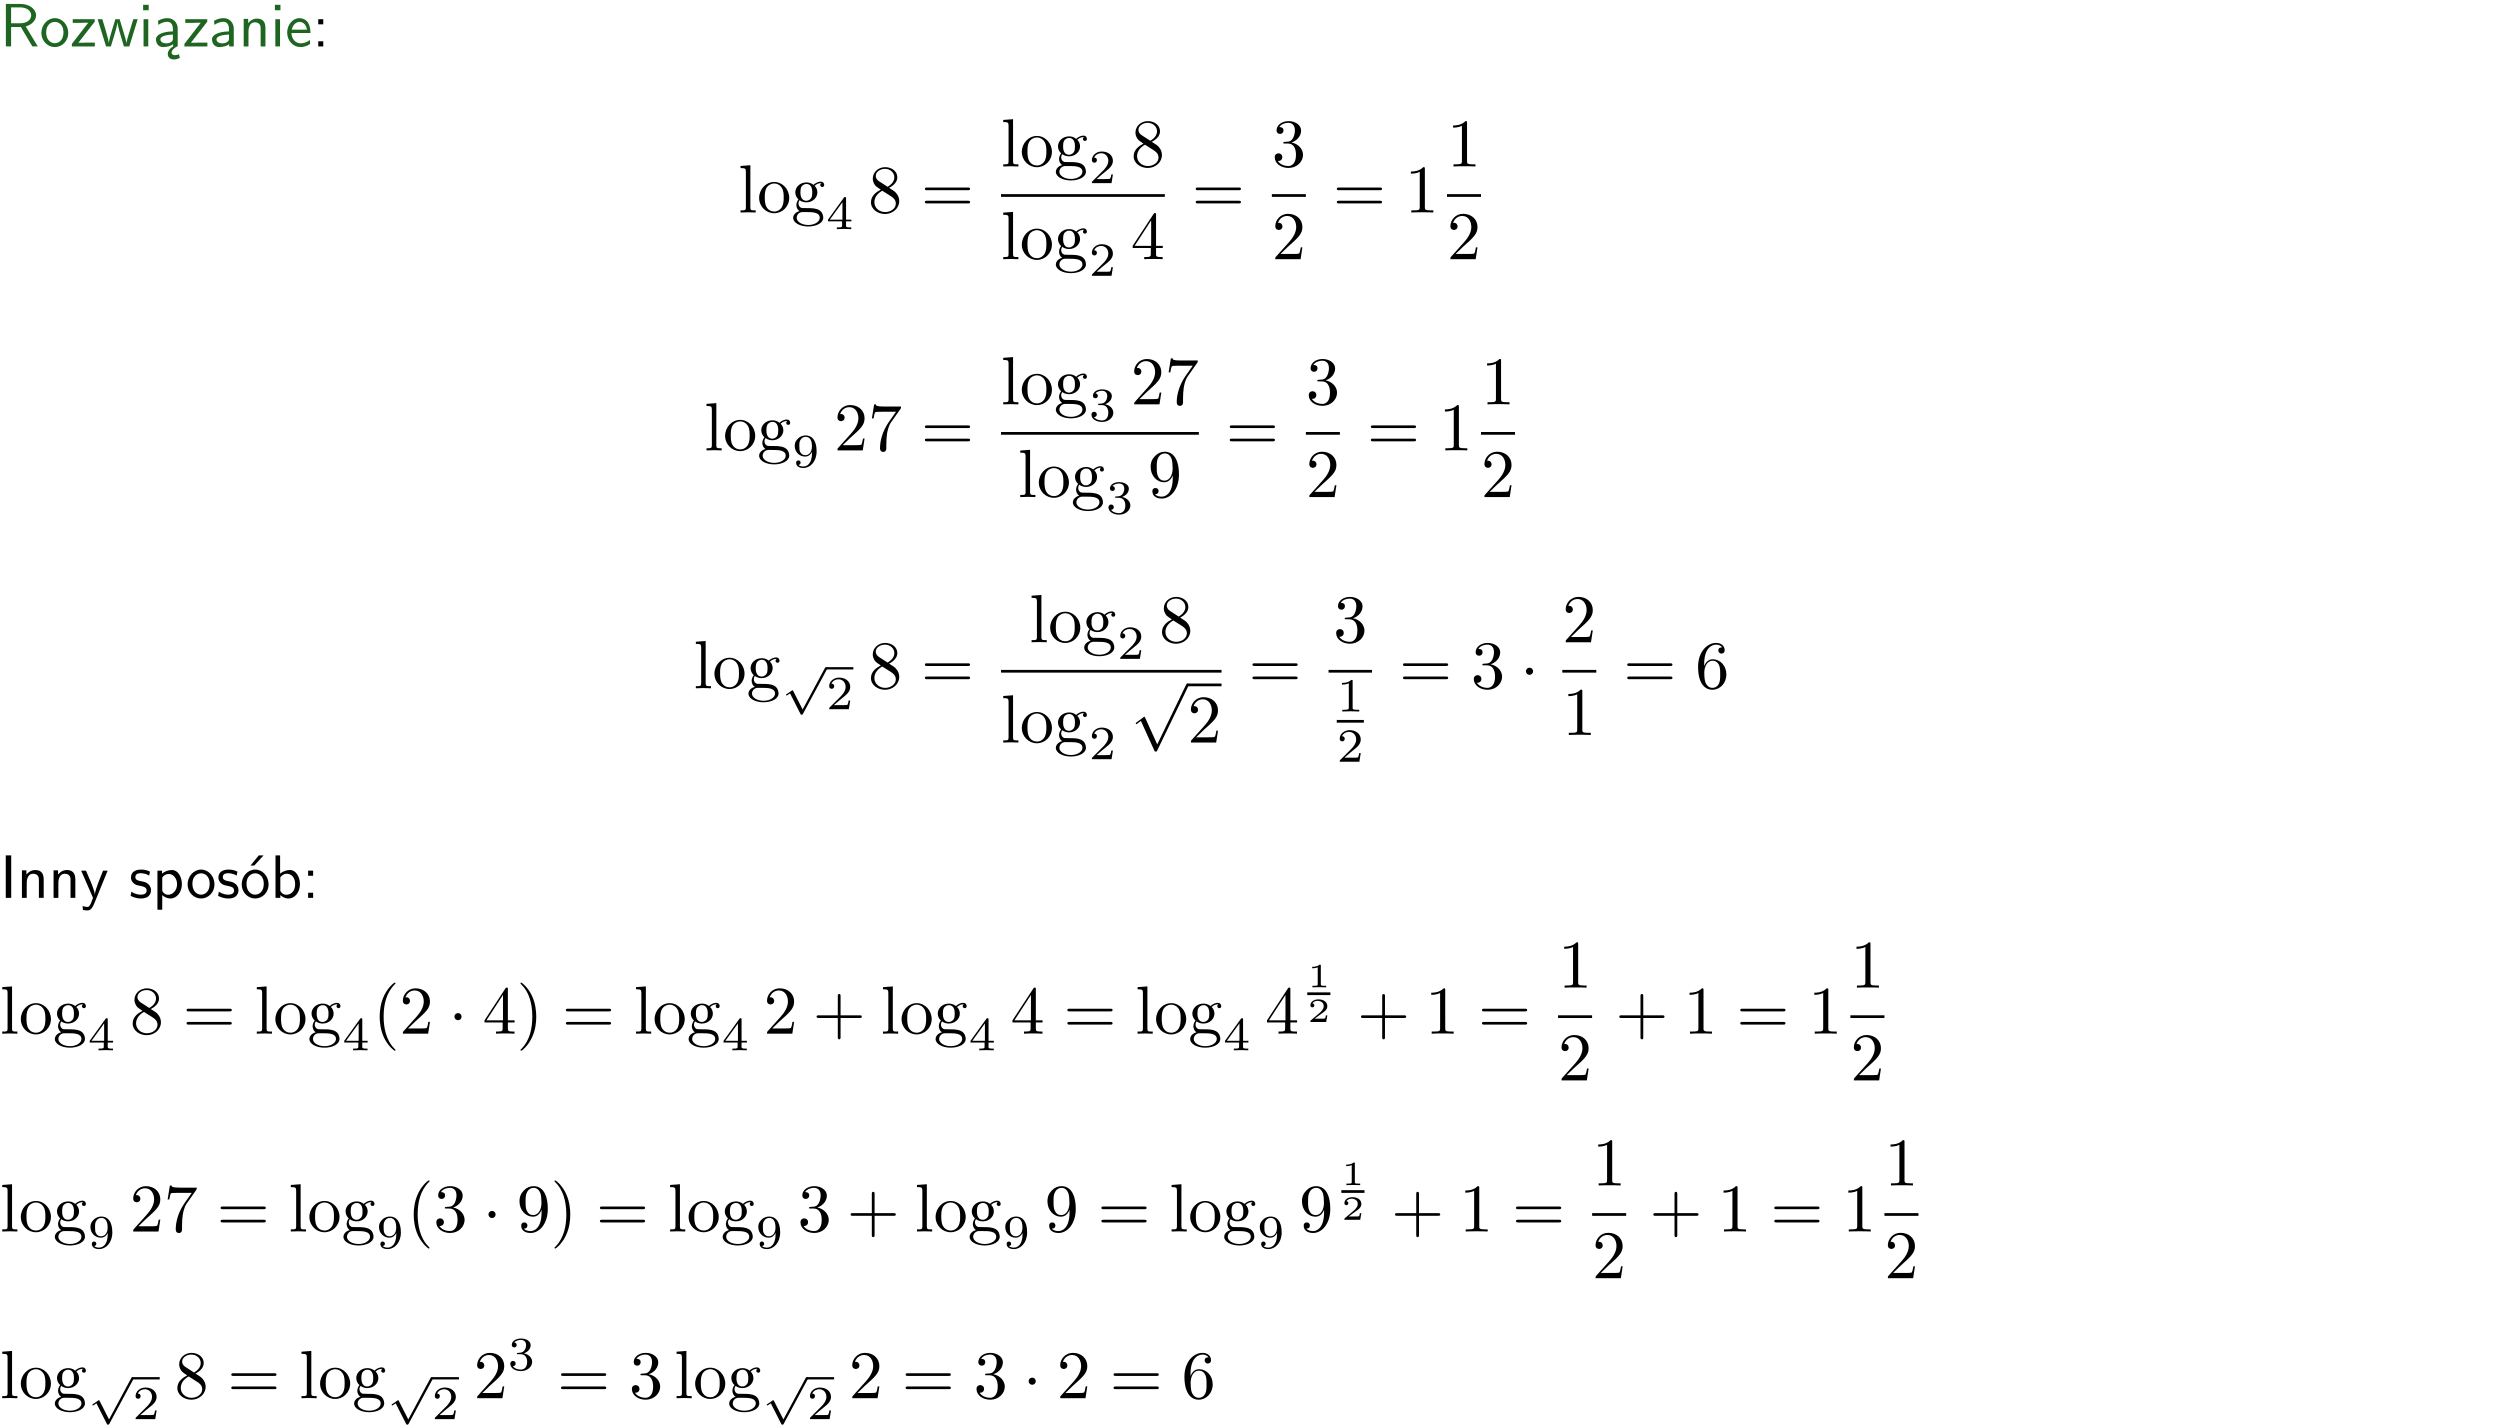 <?xml version="1.0" encoding="UTF-8"?>
<svg width="366pt" height="209pt" version="1.2" viewBox="0 0 366 209" xmlns="http://www.w3.org/2000/svg" xmlns:xlink="http://www.w3.org/1999/xlink">
 <defs>
  <symbol id="glyph0-1" overflow="visible">
   <path d="m3.766-2.922c0.922-0.266 1.516-0.906 1.516-1.641 0-0.875-0.969-1.656-2.266-1.656h-2.156v6.219h0.766v-2.844h1.422l1.688 2.844h0.797zm-2.141-0.469v-2.328h1.297c1.047 0 1.641 0.531 1.641 1.156 0 0.641-0.578 1.172-1.641 1.172z"/>
  </symbol>
  <symbol id="glyph0-2" overflow="visible">
   <path d="m4.203-1.969c0-1.203-0.891-2.172-1.953-2.172-1.109 0-1.984 1-1.984 2.172s0.922 2.062 1.969 2.062c1.078 0 1.969-0.906 1.969-2.062zm-1.969 1.5c-0.625 0-1.266-0.516-1.266-1.594s0.688-1.531 1.266-1.531c0.625 0 1.266 0.469 1.266 1.531s-0.609 1.594-1.266 1.594z"/>
  </symbol>
  <symbol id="glyph0-3" overflow="visible">
   <path d="m3.594-3.625v-0.359h-3.219v0.531h1.25c0.109 0 0.219-0.016 0.328-0.016h0.688l-2.391 3.094v0.375h3.359v-0.562h-1.328c-0.109 0-0.203 0.016-0.312 0.016h-0.766z"/>
  </symbol>
  <symbol id="glyph0-4" overflow="visible">
   <path d="m5.984-3.984h-0.641l-0.578 1.906c-0.109 0.312-0.375 1.203-0.422 1.594-0.031-0.281-0.266-1.078-0.422-1.594l-0.578-1.906h-0.625l-0.516 1.688c-0.094 0.312-0.406 1.344-0.438 1.797-0.047-0.422-0.344-1.438-0.484-1.938l-0.469-1.547h-0.688l1.234 3.984h0.703c0.047-0.141 0.359-1.141 0.562-1.844 0.125-0.422 0.375-1.297 0.391-1.641h0.016c0.016 0.25 0.172 0.875 0.281 1.266l0.656 2.219h0.797z"/>
  </symbol>
  <symbol id="glyph0-5" overflow="visible">
   <path d="m1.469-6.094h-0.812v0.797h0.812zm-0.062 2.109h-0.688v3.984h0.688z"/>
  </symbol>
  <symbol id="glyph0-6" overflow="visible">
   <path d="m2.875-1.188c0 0.172 0 0.391-0.297 0.562-0.266 0.172-0.609 0.172-0.703 0.172-0.438 0-0.828-0.203-0.828-0.578 0-0.625 1.453-0.688 1.828-0.703zm-0.188 2.125c0-0.406 0.375-0.703 0.797-0.938h0.094v-2.594c0-0.906-0.656-1.547-1.484-1.547-0.578 0-0.984 0.156-1.406 0.391l0.062 0.594c0.453-0.328 0.906-0.453 1.344-0.453 0.422 0 0.781 0.359 0.781 1.031v0.375c-1.344 0.031-2.484 0.406-2.484 1.188 0 0.391 0.25 1.109 1.031 1.109 0.125 0 0.969-0.016 1.484-0.422v0.328c-0.453 0.25-0.812 0.688-0.781 1.141 0.016 0.391 0.281 0.766 0.891 0.766 0.297 0 0.516-0.062 0.875-0.234l-0.125-0.531c-0.203 0.094-0.406 0.141-0.594 0.141-0.25-0.031-0.469-0.078-0.484-0.344z"/>
  </symbol>
  <symbol id="glyph0-7" overflow="visible">
   <path d="m3.578-2.594c0-0.906-0.656-1.547-1.484-1.547-0.578 0-0.984 0.156-1.406 0.391l0.062 0.594c0.453-0.328 0.906-0.453 1.344-0.453 0.422 0 0.781 0.359 0.781 1.031v0.375c-1.344 0.031-2.484 0.406-2.484 1.188 0 0.391 0.25 1.109 1.031 1.109 0.125 0 0.969-0.016 1.484-0.422v0.328h0.672zm-0.703 1.406c0 0.172 0 0.391-0.297 0.562-0.266 0.172-0.609 0.172-0.703 0.172-0.438 0-0.828-0.203-0.828-0.578 0-0.625 1.453-0.688 1.828-0.703z"/>
  </symbol>
  <symbol id="glyph0-8" overflow="visible">
   <path d="m3.906-2.672c0-0.594-0.141-1.406-1.234-1.406-0.812 0-1.25 0.609-1.297 0.672v-0.625h-0.656v4.031h0.703v-2.203c0-0.594 0.234-1.328 0.906-1.328 0.859 0 0.875 0.641 0.875 0.922v2.609h0.703z"/>
  </symbol>
  <symbol id="glyph0-9" overflow="visible">
   <path d="m3.719-1.969c0-0.297-0.016-0.969-0.359-1.516-0.375-0.547-0.922-0.656-1.25-0.656-0.984 0-1.797 0.953-1.797 2.109 0 1.188 0.859 2.125 1.938 2.125 0.562 0 1.078-0.203 1.422-0.469l-0.047-0.578c-0.562 0.469-1.156 0.5-1.359 0.5-0.719 0-1.297-0.625-1.328-1.516zm-2.734-0.484c0.141-0.688 0.625-1.141 1.125-1.141 0.469 0 0.969 0.312 1.094 1.141z"/>
  </symbol>
  <symbol id="glyph0-10" overflow="visible">
   <path d="m1.609-3.984h-0.734v0.75h0.734zm-0.734 3.234v0.75h0.734v-0.75z"/>
  </symbol>
  <symbol id="glyph0-11" overflow="visible">
   <path d="m1.641-6.219h-0.797v6.219h0.797z"/>
  </symbol>
  <symbol id="glyph0-12" overflow="visible">
   <path d="m4-3.984h-0.672c-1.172 2.859-1.188 3.266-1.188 3.469h-0.016c-0.047-0.594-0.766-2.266-0.812-2.344l-0.484-1.125h-0.703l1.734 3.984c-0.094 0.281-0.281 0.719-0.312 0.812-0.234 0.516-0.391 0.516-0.516 0.516-0.141 0-0.438-0.031-0.703-0.141l0.062 0.578c0.188 0.047 0.438 0.078 0.641 0.078 0.312 0 0.641-0.109 1.016-1.031z"/>
  </symbol>
  <symbol id="glyph0-13" overflow="visible">
   <path d="m3.078-3.844c-0.469-0.219-0.828-0.297-1.297-0.297-0.219 0-1.484 0-1.484 1.188 0 0.438 0.266 0.719 0.484 0.891 0.281 0.203 0.469 0.234 0.969 0.328 0.328 0.062 0.844 0.172 0.844 0.656 0 0.609-0.703 0.609-0.844 0.609-0.734 0-1.234-0.328-1.391-0.438l-0.109 0.609c0.281 0.141 0.781 0.391 1.516 0.391 0.156 0 0.641 0 1.031-0.281 0.281-0.219 0.438-0.578 0.438-0.953 0-0.5-0.344-0.812-0.359-0.828-0.344-0.312-0.594-0.375-1.031-0.453-0.5-0.094-0.906-0.188-0.906-0.625 0-0.562 0.641-0.562 0.75-0.562 0.297 0 0.766 0.047 1.281 0.344z"/>
  </symbol>
  <symbol id="glyph0-14" overflow="visible">
   <path d="m1.438-0.406c0.281 0.25 0.672 0.5 1.203 0.5 0.875 0 1.672-0.875 1.672-2.094 0-1.078-0.578-2.078-1.438-2.078-0.531 0-1.047 0.188-1.469 0.531v-0.438h-0.672v5.719h0.703zm0-2.578c0.219-0.312 0.562-0.516 0.953-0.516 0.672 0 1.219 0.672 1.219 1.5 0 0.922-0.641 1.547-1.312 1.547-0.344 0-0.594-0.172-0.766-0.422-0.094-0.125-0.094-0.141-0.094-0.312z"/>
  </symbol>
  <symbol id="glyph0-15" overflow="visible">
   <path d="m4.203-1.969c0-1.203-0.891-2.172-1.953-2.172-1.109 0-1.984 1-1.984 2.172s0.922 2.062 1.969 2.062c1.078 0 1.969-0.906 1.969-2.062zm-1.969 1.5c-0.625 0-1.266-0.516-1.266-1.594s0.688-1.531 1.266-1.531c0.625 0 1.266 0.469 1.266 1.531s-0.609 1.594-1.266 1.594zm1.234-5.75h-0.703l-1.203 1.484h0.547z"/>
  </symbol>
  <symbol id="glyph0-16" overflow="visible">
   <path d="m1.406-6.219h-0.672v6.219h0.703v-0.406c0.219 0.188 0.594 0.5 1.203 0.5 0.891 0 1.672-0.891 1.672-2.094 0-1.109-0.625-2.078-1.453-2.078-0.359 0-0.906 0.094-1.453 0.531zm0.031 3.219c0.141-0.219 0.469-0.531 0.953-0.531 0.531 0 1.219 0.391 1.219 1.531 0 1.172-0.75 1.547-1.297 1.547-0.359 0-0.656-0.156-0.875-0.562z"/>
  </symbol>
  <symbol id="glyph1-1" overflow="visible">
   <path d="m1.766-6.922-1.438 0.109v0.312c0.703 0 0.781 0.062 0.781 0.562v5.188c0 0.438-0.109 0.438-0.781 0.438v0.312c0.328-0.016 0.859-0.031 1.109-0.031s0.734 0.016 1.109 0.031v-0.312c-0.672 0-0.781 0-0.781-0.438z"/>
  </symbol>
  <symbol id="glyph1-2" overflow="visible">
   <path d="m4.688-2.141c0-1.266-0.984-2.328-2.188-2.328-1.25 0-2.219 1.094-2.219 2.328 0 1.297 1.031 2.25 2.203 2.25 1.203 0 2.203-0.984 2.203-2.25zm-2.188 2c-0.438 0-0.875-0.203-1.141-0.672-0.25-0.438-0.25-1.047-0.25-1.406 0-0.391 0-0.922 0.234-1.359 0.266-0.453 0.734-0.672 1.141-0.672 0.438 0 0.859 0.219 1.125 0.656 0.266 0.422 0.266 1 0.266 1.375 0 0.359 0 0.906-0.219 1.344-0.234 0.453-0.672 0.734-1.156 0.734z"/>
  </symbol>
  <symbol id="glyph1-3" overflow="visible">
   <path d="m2.219-1.719c-0.875 0-0.875-1-0.875-1.219 0-0.266 0.016-0.594 0.156-0.844 0.078-0.109 0.312-0.391 0.719-0.391 0.859 0 0.859 0.984 0.859 1.219 0 0.266 0 0.594-0.156 0.844-0.078 0.109-0.312 0.391-0.703 0.391zm-1-0.078c0.391 0.281 0.812 0.312 1 0.312 0.922 0 1.609-0.688 1.609-1.453 0-0.375-0.156-0.734-0.406-0.969 0.359-0.344 0.719-0.391 0.891-0.391 0.031 0 0.078 0 0.109 0.016-0.109 0.031-0.172 0.141-0.172 0.266 0 0.172 0.141 0.281 0.297 0.281 0.094 0 0.281-0.062 0.281-0.297 0-0.172-0.109-0.484-0.5-0.484-0.203 0-0.641 0.062-1.062 0.469-0.422-0.328-0.828-0.359-1.047-0.359-0.938 0-1.625 0.688-1.625 1.453 0 0.438 0.219 0.812 0.469 1.031-0.125 0.141-0.312 0.469-0.312 0.828 0 0.312 0.141 0.688 0.453 0.891-0.609 0.156-0.922 0.594-0.922 0.984 0 0.719 0.984 1.266 2.203 1.266 1.172 0 2.203-0.5 2.203-1.281 0-0.344-0.125-0.859-0.641-1.141-0.531-0.266-1.109-0.266-1.719-0.266-0.25 0-0.672 0-0.75-0.016-0.312-0.047-0.516-0.344-0.516-0.672 0-0.031 0-0.266 0.156-0.469zm1.281 3.625c-1.016 0-1.703-0.516-1.703-1.047 0-0.453 0.375-0.828 0.812-0.844h0.594c0.859 0 1.969 0 1.969 0.844 0 0.547-0.703 1.047-1.672 1.047z"/>
  </symbol>
  <symbol id="glyph1-4" overflow="visible">
   <path d="m1.625-4.562c-0.453-0.297-0.5-0.625-0.5-0.797 0-0.609 0.656-1.031 1.359-1.031 0.719 0 1.359 0.516 1.359 1.234 0 0.578-0.391 1.047-0.984 1.391zm1.453 0.953c0.719-0.375 1.203-0.891 1.203-1.547 0-0.922-0.875-1.484-1.781-1.484-1 0-1.812 0.734-1.812 1.672 0 0.172 0.016 0.625 0.438 1.094 0.109 0.109 0.484 0.359 0.734 0.531-0.578 0.297-1.438 0.844-1.438 1.844 0 1.047 1.016 1.719 2.062 1.719 1.125 0 2.078-0.828 2.078-1.891 0-0.359-0.109-0.812-0.5-1.234-0.188-0.203-0.344-0.297-0.984-0.703zm-1 0.422c0.281 0.172 0.75 0.469 1.234 0.781 0.281 0.188 0.75 0.484 0.75 1.094 0 0.734-0.75 1.25-1.562 1.25-0.859 0-1.578-0.609-1.578-1.438 0-0.578 0.312-1.219 1.156-1.688z"/>
  </symbol>
  <symbol id="glyph1-5" overflow="visible">
   <path d="m6.844-3.266c0.156 0 0.344 0 0.344-0.188 0-0.203-0.188-0.203-0.328-0.203h-5.969c-0.141 0-0.328 0-0.328 0.203 0 0.188 0.188 0.188 0.328 0.188zm0.016 1.938c0.141 0 0.328 0 0.328-0.203 0-0.188-0.188-0.188-0.344-0.188h-5.953c-0.141 0-0.328 0-0.328 0.188 0 0.203 0.188 0.203 0.328 0.203z"/>
  </symbol>
  <symbol id="glyph1-6" overflow="visible">
   <path d="m0.281-1.641h2.656v0.859c0 0.359-0.031 0.469-0.766 0.469h-0.203v0.312c0.406-0.031 0.922-0.031 1.344-0.031s0.938 0 1.359 0.031v-0.312h-0.219c-0.734 0-0.75-0.109-0.75-0.469v-0.859h0.984v-0.312h-0.984v-4.531c0-0.203 0-0.266-0.172-0.266-0.078 0-0.109 0-0.188 0.125l-3.062 4.672zm2.703-0.312h-2.422l2.422-3.719z"/>
  </symbol>
  <symbol id="glyph1-7" overflow="visible">
   <path d="m2.891-3.516c0.812-0.266 1.391-0.953 1.391-1.75 0-0.812-0.875-1.375-1.828-1.375-1 0-1.766 0.594-1.766 1.359 0 0.328 0.219 0.516 0.516 0.516s0.5-0.219 0.5-0.516c0-0.484-0.469-0.484-0.609-0.484 0.297-0.5 0.953-0.625 1.312-0.625 0.422 0 0.969 0.219 0.969 1.109 0 0.125-0.031 0.703-0.281 1.141-0.297 0.484-0.641 0.516-0.891 0.516-0.078 0.016-0.312 0.031-0.391 0.031-0.078 0.016-0.141 0.031-0.141 0.125 0 0.109 0.062 0.109 0.234 0.109h0.438c0.812 0 1.188 0.672 1.188 1.656 0 1.359-0.688 1.641-1.125 1.641s-1.188-0.172-1.531-0.75c0.344 0.047 0.656-0.172 0.656-0.547 0-0.359-0.266-0.562-0.547-0.562-0.25 0-0.562 0.141-0.562 0.578 0 0.906 0.922 1.562 2.016 1.562 1.219 0 2.125-0.906 2.125-1.922 0-0.812-0.641-1.594-1.672-1.812z"/>
  </symbol>
  <symbol id="glyph1-8" overflow="visible">
   <path d="m4.469-1.734h-0.234c-0.062 0.297-0.125 0.734-0.234 0.891-0.062 0.078-0.719 0.078-0.938 0.078h-1.797l1.062-1.031c1.547-1.375 2.141-1.906 2.141-2.906 0-1.141-0.891-1.938-2.109-1.938-1.125 0-1.859 0.922-1.859 1.812 0 0.547 0.5 0.547 0.531 0.547 0.172 0 0.516-0.109 0.516-0.531 0-0.25-0.188-0.516-0.531-0.516-0.078 0-0.094 0-0.125 0.016 0.219-0.656 0.766-1.016 1.344-1.016 0.906 0 1.328 0.812 1.328 1.625 0 0.797-0.484 1.578-1.047 2.203l-1.906 2.125c-0.109 0.109-0.109 0.141-0.109 0.375h3.703z"/>
  </symbol>
  <symbol id="glyph1-9" overflow="visible">
   <path d="m2.938-6.375c0-0.25 0-0.266-0.234-0.266-0.625 0.641-1.5 0.641-1.812 0.641v0.312c0.203 0 0.781 0 1.297-0.266v5.172c0 0.359-0.031 0.469-0.922 0.469h-0.312v0.312c0.344-0.031 1.203-0.031 1.609-0.031 0.391 0 1.266 0 1.609 0.031v-0.312h-0.312c-0.906 0-0.922-0.109-0.922-0.469z"/>
  </symbol>
  <symbol id="glyph1-10" overflow="visible">
   <path d="m4.75-6.078c0.078-0.109 0.078-0.125 0.078-0.344h-2.422c-1.203 0-1.234-0.125-1.266-0.312h-0.25l-0.328 2.047h0.25c0.031-0.156 0.109-0.781 0.25-0.906 0.062-0.062 0.844-0.062 0.969-0.062h2.062c-0.109 0.156-0.891 1.25-1.109 1.578-0.906 1.344-1.234 2.734-1.234 3.75 0 0.094 0 0.547 0.469 0.547 0.453 0 0.453-0.453 0.453-0.547v-0.516c0-0.547 0.031-1.094 0.109-1.625 0.047-0.234 0.172-1.094 0.625-1.703z"/>
  </symbol>
  <symbol id="glyph1-11" overflow="visible">
   <path d="m3.656-3.172v0.328c0 2.328-1.031 2.781-1.609 2.781-0.172 0-0.719-0.016-0.984-0.359 0.438 0 0.516-0.281 0.516-0.453 0-0.312-0.234-0.453-0.453-0.453-0.156 0-0.453 0.078-0.453 0.469 0 0.672 0.531 1.078 1.375 1.078 1.297 0 2.516-1.359 2.516-3.5 0-2.688-1.156-3.359-2.047-3.359-0.547 0-1.031 0.188-1.453 0.625-0.422 0.453-0.641 0.875-0.641 1.625 0 1.234 0.875 2.219 1.984 2.219 0.609 0 1.016-0.422 1.25-1zm-1.234 0.766c-0.156 0-0.625 0-0.922-0.625-0.188-0.375-0.188-0.859-0.188-1.359 0-0.531 0-1 0.219-1.375 0.266-0.5 0.641-0.625 0.984-0.625 0.469 0 0.797 0.344 0.969 0.781 0.109 0.328 0.156 0.953 0.156 1.406 0 0.828-0.344 1.797-1.219 1.797z"/>
  </symbol>
  <symbol id="glyph1-12" overflow="visible">
   <path d="m1.312-3.266v-0.25c0-2.516 1.234-2.875 1.75-2.875 0.234 0 0.656 0.062 0.875 0.406-0.156 0-0.547 0-0.547 0.438 0 0.312 0.234 0.469 0.453 0.469 0.156 0 0.469-0.094 0.469-0.484 0-0.594-0.438-1.078-1.266-1.078-1.281 0-2.625 1.281-2.625 3.484 0 2.672 1.156 3.375 2.078 3.375 1.109 0 2.062-0.938 2.062-2.25 0-1.266-0.891-2.219-2-2.219-0.672 0-1.047 0.5-1.25 0.984zm1.188 3.203c-0.625 0-0.922-0.594-0.984-0.75-0.188-0.469-0.188-1.266-0.188-1.438 0-0.781 0.328-1.781 1.219-1.781 0.172 0 0.625 0 0.938 0.625 0.172 0.359 0.172 0.875 0.172 1.359s0 0.984-0.172 1.344c-0.297 0.594-0.75 0.641-0.984 0.641z"/>
  </symbol>
  <symbol id="glyph1-13" overflow="visible">
   <path d="m3.297 2.391c0-0.031 0-0.047-0.172-0.219-1.234-1.25-1.562-3.141-1.562-4.672 0-1.734 0.375-3.469 1.609-4.703 0.125-0.125 0.125-0.141 0.125-0.172 0-0.078-0.031-0.109-0.094-0.109-0.109 0-1 0.688-1.594 1.953-0.5 1.094-0.625 2.203-0.625 3.031 0 0.781 0.109 1.984 0.656 3.125 0.609 1.219 1.453 1.875 1.562 1.875 0.062 0 0.094-0.031 0.094-0.109z"/>
  </symbol>
  <symbol id="glyph1-14" overflow="visible">
   <path d="m2.875-2.5c0-0.766-0.109-1.969-0.656-3.109-0.594-1.219-1.453-1.875-1.547-1.875-0.062 0-0.109 0.047-0.109 0.109 0 0.031 0 0.047 0.188 0.234 0.984 0.984 1.547 2.562 1.547 4.641 0 1.719-0.359 3.469-1.594 4.719-0.141 0.125-0.141 0.141-0.141 0.172 0 0.062 0.047 0.109 0.109 0.109 0.094 0 1-0.688 1.578-1.953 0.516-1.094 0.625-2.203 0.625-3.047z"/>
  </symbol>
  <symbol id="glyph1-15" overflow="visible">
   <path d="m4.078-2.297h2.781c0.141 0 0.328 0 0.328-0.203 0-0.188-0.188-0.188-0.328-0.188h-2.781v-2.797c0-0.141 0-0.328-0.203-0.328s-0.203 0.188-0.203 0.328v2.797h-2.781c-0.141 0-0.328 0-0.328 0.188 0 0.203 0.188 0.203 0.328 0.203h2.781v2.797c0 0.141 0 0.328 0.203 0.328s0.203-0.188 0.203-0.328z"/>
  </symbol>
  <symbol id="glyph2-1" overflow="visible">
   <path d="m3.688-1.141v-0.25h-0.781v-3.109c0-0.141 0-0.203-0.141-0.203-0.094 0-0.125 0-0.188 0.109l-2.312 3.203v0.25h2.062v0.562c0 0.25 0 0.328-0.578 0.328h-0.188v0.25c0.359-0.016 0.797-0.031 1.047-0.031 0.266 0 0.703 0.016 1.062 0.031v-0.25h-0.188c-0.578 0-0.578-0.078-0.578-0.328v-0.562zm-1.312-2.797v2.547h-1.844z"/>
  </symbol>
  <symbol id="glyph2-2" overflow="visible">
   <path d="m3.516-1.266h-0.234c-0.016 0.156-0.094 0.562-0.188 0.625-0.047 0.047-0.578 0.047-0.688 0.047h-1.281c0.734-0.641 0.984-0.844 1.391-1.172 0.516-0.406 1-0.844 1-1.5 0-0.844-0.734-1.359-1.625-1.359-0.859 0-1.453 0.609-1.453 1.25 0 0.344 0.297 0.391 0.375 0.391 0.156 0 0.359-0.125 0.359-0.375 0-0.125-0.047-0.375-0.406-0.375 0.219-0.484 0.688-0.641 1.016-0.641 0.703 0 1.062 0.547 1.062 1.109 0 0.609-0.438 1.078-0.656 1.328l-1.672 1.672c-0.078 0.062-0.078 0.078-0.078 0.266h2.875z"/>
  </symbol>
  <symbol id="glyph2-3" overflow="visible">
   <path d="m2.906-2.078c0 1.734-0.844 2-1.266 2-0.156 0-0.531-0.016-0.719-0.234 0.297-0.031 0.312-0.266 0.312-0.328 0-0.172-0.125-0.328-0.328-0.328s-0.328 0.141-0.328 0.344c0 0.469 0.391 0.766 1.062 0.766 1 0 1.938-0.938 1.938-2.438 0-1.719-0.766-2.328-1.578-2.328-0.234 0-0.703 0.031-1.109 0.422-0.234 0.234-0.516 0.5-0.516 1.125 0 0.891 0.703 1.547 1.516 1.547 0.562 0 0.859-0.375 1.016-0.688zm-0.969 0.344c-0.281 0-0.531-0.078-0.734-0.406-0.156-0.25-0.156-0.547-0.156-0.938 0-0.406 0-0.672 0.203-0.953 0.172-0.25 0.391-0.391 0.75-0.391s0.578 0.219 0.688 0.406c0.188 0.281 0.203 0.781 0.203 1.016 0 0.906-0.516 1.266-0.953 1.266z"/>
  </symbol>
  <symbol id="glyph2-4" overflow="visible">
   <path d="m1.906-2.328c0.547 0 0.938 0.375 0.938 1.125 0 0.859-0.516 1.125-0.906 1.125-0.281 0-0.906-0.078-1.188-0.5 0.328 0 0.406-0.234 0.406-0.391 0-0.219-0.172-0.375-0.391-0.375-0.188 0-0.391 0.125-0.391 0.406 0 0.656 0.719 1.078 1.562 1.078 0.969 0 1.641-0.656 1.641-1.344 0-0.547-0.438-1.094-1.203-1.25 0.719-0.266 0.984-0.781 0.984-1.219 0-0.547-0.625-0.953-1.406-0.953-0.766 0-1.359 0.375-1.359 0.938 0 0.234 0.156 0.359 0.359 0.359 0.219 0 0.359-0.156 0.359-0.344 0-0.203-0.141-0.359-0.359-0.375 0.25-0.297 0.719-0.375 0.984-0.375 0.312 0 0.75 0.156 0.75 0.75 0 0.297-0.094 0.625-0.281 0.828-0.219 0.266-0.422 0.281-0.766 0.312-0.172 0.016-0.188 0.016-0.219 0.016-0.016 0-0.078 0.016-0.078 0.094 0 0.094 0.062 0.094 0.188 0.094z"/>
  </symbol>
  <symbol id="glyph2-5" overflow="visible">
   <path d="m2.328-4.438c0-0.188 0-0.188-0.203-0.188-0.453 0.438-1.078 0.438-1.359 0.438v0.25c0.156 0 0.625 0 1-0.188v3.547c0 0.234 0 0.328-0.688 0.328h-0.266v0.25c0.125 0 0.984-0.031 1.234-0.031 0.219 0 1.094 0.031 1.25 0.031v-0.25h-0.266c-0.703 0-0.703-0.094-0.703-0.328z"/>
  </symbol>
  <symbol id="glyph3-1" overflow="visible">
   <path d="m3.094 5.859-1.375-2.703c-0.047-0.078-0.047-0.109-0.109-0.109-0.031 0-0.047 0-0.109 0.047l-0.75 0.516c-0.078 0.047-0.094 0.062-0.094 0.109 0 0.094 0.094 0.094 0.125 0.094l0.469-0.312 1.531 3.016c0.047 0.094 0.062 0.109 0.156 0.109 0.062 0 0.141 0 0.203-0.125l3.516-6.531c0.047-0.094 0.047-0.125 0.047-0.141 0-0.109-0.094-0.172-0.172-0.172-0.094 0-0.141 0.078-0.172 0.125z"/>
  </symbol>
  <symbol id="glyph4-1" overflow="visible">
   <path d="m3.875 8.516-1.766-3.906c-0.047-0.078-0.062-0.141-0.141-0.141-0.031 0-0.047 0-0.141 0.094l-0.984 0.734c-0.109 0.094-0.109 0.109-0.109 0.141 0 0.078 0.031 0.109 0.094 0.109 0.031 0 0.047 0 0.141-0.078l0.516-0.391 1.969 4.344c0.062 0.141 0.078 0.141 0.203 0.141 0.156 0 0.172-0.031 0.234-0.188l4.547-9.406c0.062-0.109 0.062-0.125 0.062-0.172 0-0.109-0.078-0.203-0.203-0.203-0.109 0-0.141 0.078-0.203 0.203z"/>
  </symbol>
  <symbol id="glyph4-2" overflow="visible">
   <path d="m1.906-2.5c0-0.281-0.234-0.516-0.516-0.516-0.297 0-0.531 0.234-0.531 0.516 0 0.297 0.234 0.531 0.531 0.531 0.281 0 0.516-0.234 0.516-0.531z"/>
  </symbol>
  <symbol id="glyph5-1" overflow="visible">
   <path d="m1.984-3.172c0-0.141-0.016-0.141-0.188-0.141-0.344 0.312-0.906 0.312-1 0.312h-0.078v0.219h0.078c0.109 0 0.438-0.016 0.734-0.141v2.5c0 0.141 0 0.203-0.531 0.203h-0.25v0.219c0.266-0.016 0.719-0.016 1-0.016 0.297 0 0.734 0 1.016 0.016v-0.219h-0.25c-0.531 0-0.531-0.062-0.531-0.203z"/>
  </symbol>
  <symbol id="glyph5-2" overflow="visible">
   <path d="m2.938-0.969h-0.219c0 0.094-0.062 0.406-0.141 0.453-0.031 0.031-0.453 0.031-0.531 0.031h-0.969c0.328-0.234 0.688-0.516 0.984-0.719 0.453-0.312 0.875-0.594 0.875-1.125 0-0.641-0.609-0.984-1.312-0.984-0.672 0-1.172 0.375-1.172 0.875 0 0.25 0.219 0.297 0.297 0.297 0.125 0 0.281-0.094 0.281-0.297 0-0.172-0.125-0.281-0.281-0.281 0.141-0.234 0.438-0.375 0.766-0.375 0.484 0 0.891 0.281 0.891 0.766 0 0.422-0.297 0.75-0.672 1.062l-1.219 1.031c-0.047 0.047-0.062 0.047-0.062 0.078v0.156h2.312z"/>
  </symbol>
  <clipPath id="clip1">
   <path d="m0 0h365.67v1h-365.67z"/>
  </clipPath>
 </defs>
 <g id="surface1">
  <g fill="#1e6521">
   <use y="6.798" xlink:href="#glyph0-1"/>
   <use x="5.791" y="6.798" xlink:href="#glyph0-2"/>
   <use x="10.274" y="6.798" xlink:href="#glyph0-3"/>
   <use x="14.171" y="6.798" xlink:href="#glyph0-4"/>
   <use x="20.298" y="6.798" xlink:href="#glyph0-5"/>
   <use x="22.44" y="6.798" xlink:href="#glyph0-6"/>
   <use x="26.749" y="6.798" xlink:href="#glyph0-3"/>
   <use x="30.647" y="6.798" xlink:href="#glyph0-7"/>
   <use x="34.956" y="6.798" xlink:href="#glyph0-8"/>
   <use x="39.589" y="6.798" xlink:href="#glyph0-5"/>
   <use x="41.731" y="6.798" xlink:href="#glyph0-9"/>
  </g>
  <g>
   <use x="45.716" y="6.798" xlink:href="#glyph0-10"/>
  </g>
  <g>
   <use x="108.088" y="31.11" xlink:href="#glyph1-1"/>
   <use x="110.856" y="31.11" xlink:href="#glyph1-2"/>
   <use x="115.837" y="31.11" xlink:href="#glyph1-3"/>
  </g>
  <g>
   <use x="120.956" y="33.546" xlink:href="#glyph2-1"/>
  </g>
  <g>
   <use x="127.086" y="31.11" xlink:href="#glyph1-4"/>
  </g>
  <g>
   <use x="134.837" y="31.11" xlink:href="#glyph1-5"/>
  </g>
  <g>
   <use x="146.546" y="24.371" xlink:href="#glyph1-1"/>
   <use x="149.314" y="24.371" xlink:href="#glyph1-2"/>
   <use x="154.295" y="24.371" xlink:href="#glyph1-3"/>
  </g>
  <g>
   <use x="159.414" y="26.806" xlink:href="#glyph2-2"/>
  </g>
  <g>
   <use x="165.544" y="24.371" xlink:href="#glyph1-4"/>
  </g>
  <path transform="matrix(1 0 0 -1 146.55 28.62)" d="m8.75e-4 -0.001h23.98" fill="none" stroke="#000" stroke-miterlimit="10" stroke-width=".398"/>
  <g>
   <use x="146.546" y="37.944" xlink:href="#glyph1-1"/>
   <use x="149.314" y="37.944" xlink:href="#glyph1-2"/>
   <use x="154.295" y="37.944" xlink:href="#glyph1-3"/>
  </g>
  <g>
   <use x="159.414" y="40.38" xlink:href="#glyph2-2"/>
  </g>
  <g>
   <use x="165.544" y="37.944" xlink:href="#glyph1-6"/>
  </g>
  <g>
   <use x="174.488" y="31.11" xlink:href="#glyph1-5"/>
  </g>
  <g>
   <use x="186.2" y="24.371" xlink:href="#glyph1-7"/>
  </g>
  <path transform="matrix(1,0,0,-1,186.2,28.62)" d="m-7.8125e-4 -0.001h4.981" fill="none" stroke="#000" stroke-miterlimit="10" stroke-width=".398"/>
  <g>
   <use x="186.2" y="37.944" xlink:href="#glyph1-8"/>
  </g>
  <g>
   <use x="195.144" y="31.11" xlink:href="#glyph1-5"/>
  </g>
  <g>
   <use x="205.663" y="31.11" xlink:href="#glyph1-9"/>
  </g>
  <g>
   <use x="211.837" y="24.371" xlink:href="#glyph1-9"/>
  </g>
  <path transform="matrix(1 0 0 -1 211.84 28.62)" d="m-0.001-0.001h4.981" fill="none" stroke="#000" stroke-miterlimit="10" stroke-width=".398"/>
  <g>
   <use x="211.837" y="37.944" xlink:href="#glyph1-8"/>
  </g>
  <g>
   <use x="103.106" y="65.938" xlink:href="#glyph1-1"/>
   <use x="105.874" y="65.938" xlink:href="#glyph1-2"/>
   <use x="110.855" y="65.938" xlink:href="#glyph1-3"/>
  </g>
  <g>
   <use x="115.975" y="68.373" xlink:href="#glyph2-3"/>
  </g>
  <g>
   <use x="122.104" y="65.938" xlink:href="#glyph1-8"/>
   <use x="127.085" y="65.938" xlink:href="#glyph1-10"/>
  </g>
  <g>
   <use x="134.836" y="65.938" xlink:href="#glyph1-5"/>
  </g>
  <g>
   <use x="146.546" y="59.198" xlink:href="#glyph1-1"/>
   <use x="149.314" y="59.198" xlink:href="#glyph1-2"/>
   <use x="154.295" y="59.198" xlink:href="#glyph1-3"/>
  </g>
  <g>
   <use x="159.414" y="61.633" xlink:href="#glyph2-4"/>
  </g>
  <g>
   <use x="165.544" y="59.198" xlink:href="#glyph1-8"/>
   <use x="170.525" y="59.198" xlink:href="#glyph1-10"/>
  </g>
  <path transform="matrix(1 0 0 -1 146.55 63.447)" d="m8.75e-4 0.002h28.961" fill="none" stroke="#000" stroke-miterlimit="10" stroke-width=".398"/>
  <g>
   <use x="149.037" y="72.772" xlink:href="#glyph1-1"/>
   <use x="151.805" y="72.772" xlink:href="#glyph1-2"/>
   <use x="156.786" y="72.772" xlink:href="#glyph1-3"/>
  </g>
  <g>
   <use x="161.905" y="75.207" xlink:href="#glyph2-4"/>
  </g>
  <g>
   <use x="168.035" y="72.772" xlink:href="#glyph1-11"/>
  </g>
  <g>
   <use x="179.47" y="65.938" xlink:href="#glyph1-5"/>
  </g>
  <g>
   <use x="191.181" y="59.198" xlink:href="#glyph1-7"/>
  </g>
  <path transform="matrix(1 0 0 -1 191.18 63.447)" d="m-0.001 0.002h4.981" fill="none" stroke="#000" stroke-miterlimit="10" stroke-width=".398"/>
  <g>
   <use x="191.181" y="72.772" xlink:href="#glyph1-8"/>
  </g>
  <g>
   <use x="200.125" y="65.938" xlink:href="#glyph1-5"/>
  </g>
  <g>
   <use x="210.644" y="65.938" xlink:href="#glyph1-9"/>
  </g>
  <g>
   <use x="216.818" y="59.198" xlink:href="#glyph1-9"/>
  </g>
  <path transform="matrix(1 0 0 -1 216.82 63.447)" d="m-0.002 0.002h4.984" fill="none" stroke="#000" stroke-miterlimit="10" stroke-width=".398"/>
  <g>
   <use x="216.818" y="72.772" xlink:href="#glyph1-8"/>
  </g>
  <g>
   <use x="101.543" y="100.765" xlink:href="#glyph1-1"/>
   <use x="104.311" y="100.765" xlink:href="#glyph1-2"/>
   <use x="109.292" y="100.765" xlink:href="#glyph1-3"/>
  </g>
  <g>
   <use x="114.411" y="98.011" xlink:href="#glyph3-1"/>
  </g>
  <path transform="matrix(1 0 0 -1 120.96 97.841)" d="m0.001 0.001h3.969" fill="none" stroke="#000" stroke-miterlimit="10" stroke-width=".339"/>
  <g>
   <use x="120.956" y="103.825" xlink:href="#glyph2-2"/>
  </g>
  <g>
   <use x="127.086" y="100.765" xlink:href="#glyph1-4"/>
  </g>
  <g>
   <use x="134.837" y="100.765" xlink:href="#glyph1-5"/>
  </g>
  <g>
   <use x="150.697" y="94.025" xlink:href="#glyph1-1"/>
   <use x="153.465" y="94.025" xlink:href="#glyph1-2"/>
   <use x="158.446" y="94.025" xlink:href="#glyph1-3"/>
  </g>
  <g>
   <use x="163.566" y="96.46" xlink:href="#glyph2-2"/>
  </g>
  <g>
   <use x="169.695" y="94.025" xlink:href="#glyph1-4"/>
  </g>
  <path transform="matrix(1 0 0 -1 146.55 98.274)" d="m8.75e-4 5.625e-4h32.281" fill="none" stroke="#000" stroke-miterlimit="10" stroke-width=".398"/>
  <g>
   <use x="146.546" y="108.707" xlink:href="#glyph1-1"/>
   <use x="149.314" y="108.707" xlink:href="#glyph1-2"/>
   <use x="154.295" y="108.707" xlink:href="#glyph1-3"/>
  </g>
  <g>
   <use x="159.414" y="111.143" xlink:href="#glyph2-2"/>
  </g>
  <g>
   <use x="165.544" y="100.466" xlink:href="#glyph4-1"/>
  </g>
  <path transform="matrix(1 0 0 -1 173.85 100.27)" d="m0.002 0.001h4.981" fill="none" stroke="#000" stroke-miterlimit="10" stroke-width=".398"/>
  <g>
   <use x="173.846" y="108.707" xlink:href="#glyph1-8"/>
  </g>
  <g>
   <use x="182.791" y="100.765" xlink:href="#glyph1-5"/>
  </g>
  <g>
   <use x="195.193" y="94.025" xlink:href="#glyph1-7"/>
  </g>
  <path transform="matrix(1 0 0 -1 194.5 98.274)" d="m0.002 5.625e-4h6.359" fill="none" stroke="#000" stroke-miterlimit="10" stroke-width=".398"/>
  <g>
   <use x="195.698" y="104.163" xlink:href="#glyph2-5"/>
  </g>
  <path transform="matrix(1 0 0 -1 195.7 105.6)" d="m0.001 0.001h3.969" fill="none" stroke="#000" stroke-miterlimit="10" stroke-width=".398"/>
  <g>
   <use x="195.698" y="111.521" xlink:href="#glyph2-2"/>
  </g>
  <g>
   <use x="204.827" y="100.765" xlink:href="#glyph1-5"/>
  </g>
  <g>
   <use x="215.346" y="100.765" xlink:href="#glyph1-7"/>
  </g>
  <g>
   <use x="222.539" y="100.765" xlink:href="#glyph4-2"/>
  </g>
  <g>
   <use x="228.715" y="94.025" xlink:href="#glyph1-8"/>
  </g>
  <path transform="matrix(1 0 0 -1 228.72 98.274)" d="m-1.5625e-4 5.625e-4h4.981" fill="none" stroke="#000" stroke-miterlimit="10" stroke-width=".398"/>
  <g>
   <use x="228.715" y="107.599" xlink:href="#glyph1-9"/>
  </g>
  <g>
   <use x="237.66" y="100.765" xlink:href="#glyph1-5"/>
  </g>
  <g>
   <use x="248.179" y="100.765" xlink:href="#glyph1-12"/>
  </g>
  <g>
   <use x="-0" y="131.447" xlink:href="#glyph0-11"/>
   <use x="2.491" y="131.447" xlink:href="#glyph0-8"/>
   <use x="7.124" y="131.447" xlink:href="#glyph0-8"/>
   <use x="11.757" y="131.447" xlink:href="#glyph0-12"/>
  </g>
  <g>
   <use x="18.877" y="131.447" xlink:href="#glyph0-13"/>
   <use x="22.314" y="131.447" xlink:href="#glyph0-14"/>
  </g>
  <g>
   <use x="27.198" y="131.447" xlink:href="#glyph0-2"/>
   <use x="31.681" y="131.447" xlink:href="#glyph0-13"/>
   <use x="35.118" y="131.447" xlink:href="#glyph0-15"/>
   <use x="39.601" y="131.447" xlink:href="#glyph0-16"/>
   <use x="44.234" y="131.447" xlink:href="#glyph0-10"/>
  </g>
  <g>
   <use x="-0" y="151.332" xlink:href="#glyph1-1"/>
   <use x="2.768" y="151.332" xlink:href="#glyph1-2"/>
   <use x="7.749" y="151.332" xlink:href="#glyph1-3"/>
  </g>
  <g>
   <use x="12.868" y="153.767" xlink:href="#glyph2-1"/>
  </g>
  <g>
   <use x="18.998" y="151.332" xlink:href="#glyph1-4"/>
  </g>
  <g>
   <use x="26.749" y="151.332" xlink:href="#glyph1-5"/>
  </g>
  <g>
   <use x="37.267" y="151.332" xlink:href="#glyph1-1"/>
   <use x="40.035" y="151.332" xlink:href="#glyph1-2"/>
   <use x="45.016" y="151.332" xlink:href="#glyph1-3"/>
  </g>
  <g>
   <use x="50.131" y="153.767" xlink:href="#glyph2-1"/>
  </g>
  <g>
   <use x="54.601" y="151.332" xlink:href="#glyph1-13"/>
   <use x="58.475" y="151.332" xlink:href="#glyph1-8"/>
  </g>
  <g>
   <use x="65.67" y="151.332" xlink:href="#glyph4-2"/>
  </g>
  <g>
   <use x="70.652" y="151.332" xlink:href="#glyph1-6"/>
   <use x="75.633" y="151.332" xlink:href="#glyph1-14"/>
  </g>
  <g>
   <use x="82.277" y="151.332" xlink:href="#glyph1-5"/>
  </g>
  <g>
   <use x="92.786" y="151.332" xlink:href="#glyph1-1"/>
   <use x="95.554" y="151.332" xlink:href="#glyph1-2"/>
   <use x="100.535" y="151.332" xlink:href="#glyph1-3"/>
  </g>
  <g>
   <use x="105.659" y="153.767" xlink:href="#glyph2-1"/>
  </g>
  <g>
   <use x="111.789" y="151.332" xlink:href="#glyph1-8"/>
  </g>
  <g>
   <use x="118.982" y="151.332" xlink:href="#glyph1-15"/>
  </g>
  <g>
   <use x="128.943" y="151.332" xlink:href="#glyph1-1"/>
   <use x="131.71" y="151.332" xlink:href="#glyph1-2"/>
   <use x="136.692" y="151.332" xlink:href="#glyph1-3"/>
  </g>
  <g>
   <use x="141.815" y="153.767" xlink:href="#glyph2-1"/>
  </g>
  <g>
   <use x="147.945" y="151.332" xlink:href="#glyph1-6"/>
  </g>
  <g>
   <use x="155.696" y="151.332" xlink:href="#glyph1-5"/>
  </g>
  <g>
   <use x="166.214" y="151.332" xlink:href="#glyph1-1"/>
  </g>
  <g>
   <use x="168.972" y="151.332" xlink:href="#glyph1-2"/>
  </g>
  <g>
   <use x="173.963" y="151.332" xlink:href="#glyph1-3"/>
  </g>
  <g>
   <use x="179.078" y="153.767" xlink:href="#glyph2-1"/>
  </g>
  <g>
   <use x="185.208" y="151.332" xlink:href="#glyph1-6"/>
  </g>
  <g>
   <use x="191.385" y="144.541" xlink:href="#glyph5-1"/>
  </g>
  <path transform="matrix(1 0 0 -1 191.38 145.48)" d="m0.002-0.002h3.387" fill="none" stroke="#000" stroke-miterlimit="10" stroke-width=".398"/>
  <g>
   <use x="191.385" y="149.619" xlink:href="#glyph5-2"/>
  </g>
  <g>
   <use x="198.682" y="151.332" xlink:href="#glyph1-15"/>
  </g>
  <g>
   <use x="208.643" y="151.332" xlink:href="#glyph1-9"/>
  </g>
  <g>
   <use x="216.394" y="151.332" xlink:href="#glyph1-5"/>
  </g>
  <g>
   <use x="228.105" y="144.592" xlink:href="#glyph1-9"/>
  </g>
  <path transform="matrix(1 0 0 -1 228.1 148.84)" d="m4.6875e-4 0.001h4.981" fill="none" stroke="#000" stroke-miterlimit="10" stroke-width=".398"/>
  <g>
   <use x="228.105" y="158.166" xlink:href="#glyph1-8"/>
  </g>
  <g>
   <use x="236.496" y="151.332" xlink:href="#glyph1-15"/>
  </g>
  <g>
   <use x="246.457" y="151.332" xlink:href="#glyph1-9"/>
  </g>
  <g>
   <use x="254.208" y="151.332" xlink:href="#glyph1-5"/>
  </g>
  <g>
   <use x="264.726" y="151.332" xlink:href="#glyph1-9"/>
  </g>
  <g>
   <use x="270.9" y="144.592" xlink:href="#glyph1-9"/>
  </g>
  <path transform="matrix(1 0 0 -1 270.9 148.84)" d="m-0.002 0.001h4.984" fill="none" stroke="#000" stroke-miterlimit="10" stroke-width=".398"/>
  <g>
   <use x="270.9" y="158.166" xlink:href="#glyph1-8"/>
  </g>
  <g>
   <use y="180.292" xlink:href="#glyph1-1"/>
   <use x="2.768" y="180.292" xlink:href="#glyph1-2"/>
   <use x="7.749" y="180.292" xlink:href="#glyph1-3"/>
  </g>
  <g>
   <use x="12.868" y="182.727" xlink:href="#glyph2-3"/>
  </g>
  <g>
   <use x="18.998" y="180.292" xlink:href="#glyph1-8"/>
   <use x="23.979" y="180.292" xlink:href="#glyph1-10"/>
  </g>
  <g>
   <use x="31.73" y="180.292" xlink:href="#glyph1-5"/>
  </g>
  <g>
   <use x="42.249" y="180.292" xlink:href="#glyph1-1"/>
   <use x="45.016" y="180.292" xlink:href="#glyph1-2"/>
   <use x="49.998" y="180.292" xlink:href="#glyph1-3"/>
  </g>
  <g>
   <use x="55.113" y="182.727" xlink:href="#glyph2-3"/>
  </g>
  <g>
   <use x="59.582" y="180.292" xlink:href="#glyph1-13"/>
   <use x="63.456" y="180.292" xlink:href="#glyph1-7"/>
  </g>
  <g>
   <use x="70.652" y="180.292" xlink:href="#glyph4-2"/>
  </g>
  <g>
   <use x="75.633" y="180.292" xlink:href="#glyph1-11"/>
   <use x="80.614" y="180.292" xlink:href="#glyph1-14"/>
  </g>
  <g>
   <use x="87.258" y="180.292" xlink:href="#glyph1-5"/>
  </g>
  <g>
   <use x="97.777" y="180.292" xlink:href="#glyph1-1"/>
  </g>
  <g>
   <use x="100.535" y="180.292" xlink:href="#glyph1-2"/>
   <use x="105.516" y="180.292" xlink:href="#glyph1-3"/>
  </g>
  <g>
   <use x="110.64" y="182.727" xlink:href="#glyph2-3"/>
  </g>
  <g>
   <use x="116.77" y="180.292" xlink:href="#glyph1-7"/>
  </g>
  <g>
   <use x="123.963" y="180.292" xlink:href="#glyph1-15"/>
  </g>
  <g>
   <use x="133.924" y="180.292" xlink:href="#glyph1-1"/>
   <use x="136.691" y="180.292" xlink:href="#glyph1-2"/>
   <use x="141.673" y="180.292" xlink:href="#glyph1-3"/>
  </g>
  <g>
   <use x="146.796" y="182.727" xlink:href="#glyph2-3"/>
  </g>
  <g>
   <use x="152.926" y="180.292" xlink:href="#glyph1-11"/>
  </g>
  <g>
   <use x="160.677" y="180.292" xlink:href="#glyph1-5"/>
  </g>
  <g>
   <use x="171.195" y="180.292" xlink:href="#glyph1-1"/>
   <use x="173.963" y="180.292" xlink:href="#glyph1-2"/>
   <use x="178.944" y="180.292" xlink:href="#glyph1-3"/>
  </g>
  <g>
   <use x="184.059" y="182.727" xlink:href="#glyph2-3"/>
  </g>
  <g>
   <use x="190.189" y="180.292" xlink:href="#glyph1-11"/>
  </g>
  <g>
   <use x="196.366" y="173.501" xlink:href="#glyph5-1"/>
  </g>
  <path transform="matrix(1 0 0 -1 196.37 174.44)" d="m0.001 0.001h3.391" fill="none" stroke="#000" stroke-miterlimit="10" stroke-width=".398"/>
  <g>
   <use x="196.366" y="178.579" xlink:href="#glyph5-2"/>
  </g>
  <g>
   <use x="203.664" y="180.292" xlink:href="#glyph1-15"/>
  </g>
  <g>
   <use x="213.625" y="180.292" xlink:href="#glyph1-9"/>
  </g>
  <g>
   <use x="221.376" y="180.292" xlink:href="#glyph1-5"/>
  </g>
  <g>
   <use x="233.087" y="173.552" xlink:href="#glyph1-9"/>
  </g>
  <path transform="matrix(1 0 0 -1 233.09 177.8)" d="m-0.001 2.1875e-4h4.981" fill="none" stroke="#000" stroke-miterlimit="10" stroke-width=".398"/>
  <g>
   <use x="233.087" y="187.126" xlink:href="#glyph1-8"/>
  </g>
  <g>
   <use x="241.477" y="180.292" xlink:href="#glyph1-15"/>
  </g>
  <g>
   <use x="251.438" y="180.292" xlink:href="#glyph1-9"/>
  </g>
  <g>
   <use x="259.189" y="180.292" xlink:href="#glyph1-5"/>
  </g>
  <g>
   <use x="269.707" y="180.292" xlink:href="#glyph1-9"/>
  </g>
  <g>
   <use x="275.881" y="173.552" xlink:href="#glyph1-9"/>
  </g>
  <path transform="matrix(1 0 0 -1 275.88 177.8)" d="m0.002 2.1875e-4h4.981" fill="none" stroke="#000" stroke-miterlimit="10" stroke-width=".398"/>
  <g>
   <use x="275.881" y="187.126" xlink:href="#glyph1-8"/>
  </g>
  <g>
   <use y="204.7" xlink:href="#glyph1-1"/>
   <use x="2.768" y="204.7" xlink:href="#glyph1-2"/>
   <use x="7.749" y="204.7" xlink:href="#glyph1-3"/>
  </g>
  <g>
   <use x="12.868" y="201.946" xlink:href="#glyph3-1"/>
  </g>
  <path transform="matrix(1 0 0 -1 19.413 201.78)" d="m0.001-3.4375e-4h3.969" fill="none" stroke="#000" stroke-miterlimit="10" stroke-width=".339"/>
  <g>
   <use x="19.413" y="207.76" xlink:href="#glyph2-2"/>
  </g>
  <g>
   <use x="25.543" y="204.7" xlink:href="#glyph1-4"/>
  </g>
  <g>
   <use x="33.294" y="204.7" xlink:href="#glyph1-5"/>
  </g>
  <g>
   <use x="43.812" y="204.7" xlink:href="#glyph1-1"/>
   <use x="46.58" y="204.7" xlink:href="#glyph1-2"/>
   <use x="51.561" y="204.7" xlink:href="#glyph1-3"/>
  </g>
  <g>
   <use x="56.676" y="201.946" xlink:href="#glyph3-1"/>
  </g>
  <path transform="matrix(1 0 0 -1 63.221 201.78)" d="m0.002-3.4375e-4h3.969" fill="none" stroke="#000" stroke-miterlimit="10" stroke-width=".339"/>
  <g>
   <use x="63.221" y="207.76" xlink:href="#glyph2-2"/>
  </g>
  <g>
   <use x="69.351" y="204.7" xlink:href="#glyph1-8"/>
  </g>
  <g>
   <use x="74.332" y="200.587" xlink:href="#glyph2-4"/>
  </g>
  <g>
   <use x="81.569" y="204.7" xlink:href="#glyph1-5"/>
  </g>
  <g>
   <use x="92.088" y="204.7" xlink:href="#glyph1-7"/>
  </g>
  <g>
   <use x="98.723" y="204.7" xlink:href="#glyph1-1"/>
   <use x="101.49" y="204.7" xlink:href="#glyph1-2"/>
   <use x="106.472" y="204.7" xlink:href="#glyph1-3"/>
  </g>
  <g>
   <use x="111.595" y="201.946" xlink:href="#glyph3-1"/>
  </g>
  <path transform="matrix(1 0 0 -1 118.14 201.78)" d="m6.25e-4 -3.4375e-4h3.969" fill="none" stroke="#000" stroke-miterlimit="10" stroke-width=".339"/>
  <g>
   <use x="118.14" y="207.76" xlink:href="#glyph2-2"/>
  </g>
  <g>
   <use x="124.27" y="204.7" xlink:href="#glyph1-8"/>
  </g>
  <g>
   <use x="132.021" y="204.7" xlink:href="#glyph1-5"/>
  </g>
  <g>
   <use x="142.539" y="204.7" xlink:href="#glyph1-7"/>
  </g>
  <g>
   <use x="149.73" y="204.7" xlink:href="#glyph4-2"/>
  </g>
  <g>
   <use x="154.711" y="204.7" xlink:href="#glyph1-8"/>
  </g>
  <g>
   <use x="162.462" y="204.7" xlink:href="#glyph1-5"/>
  </g>
  <g>
   <use x="172.98" y="204.7" xlink:href="#glyph1-12"/>
  </g>
 </g>
</svg>
